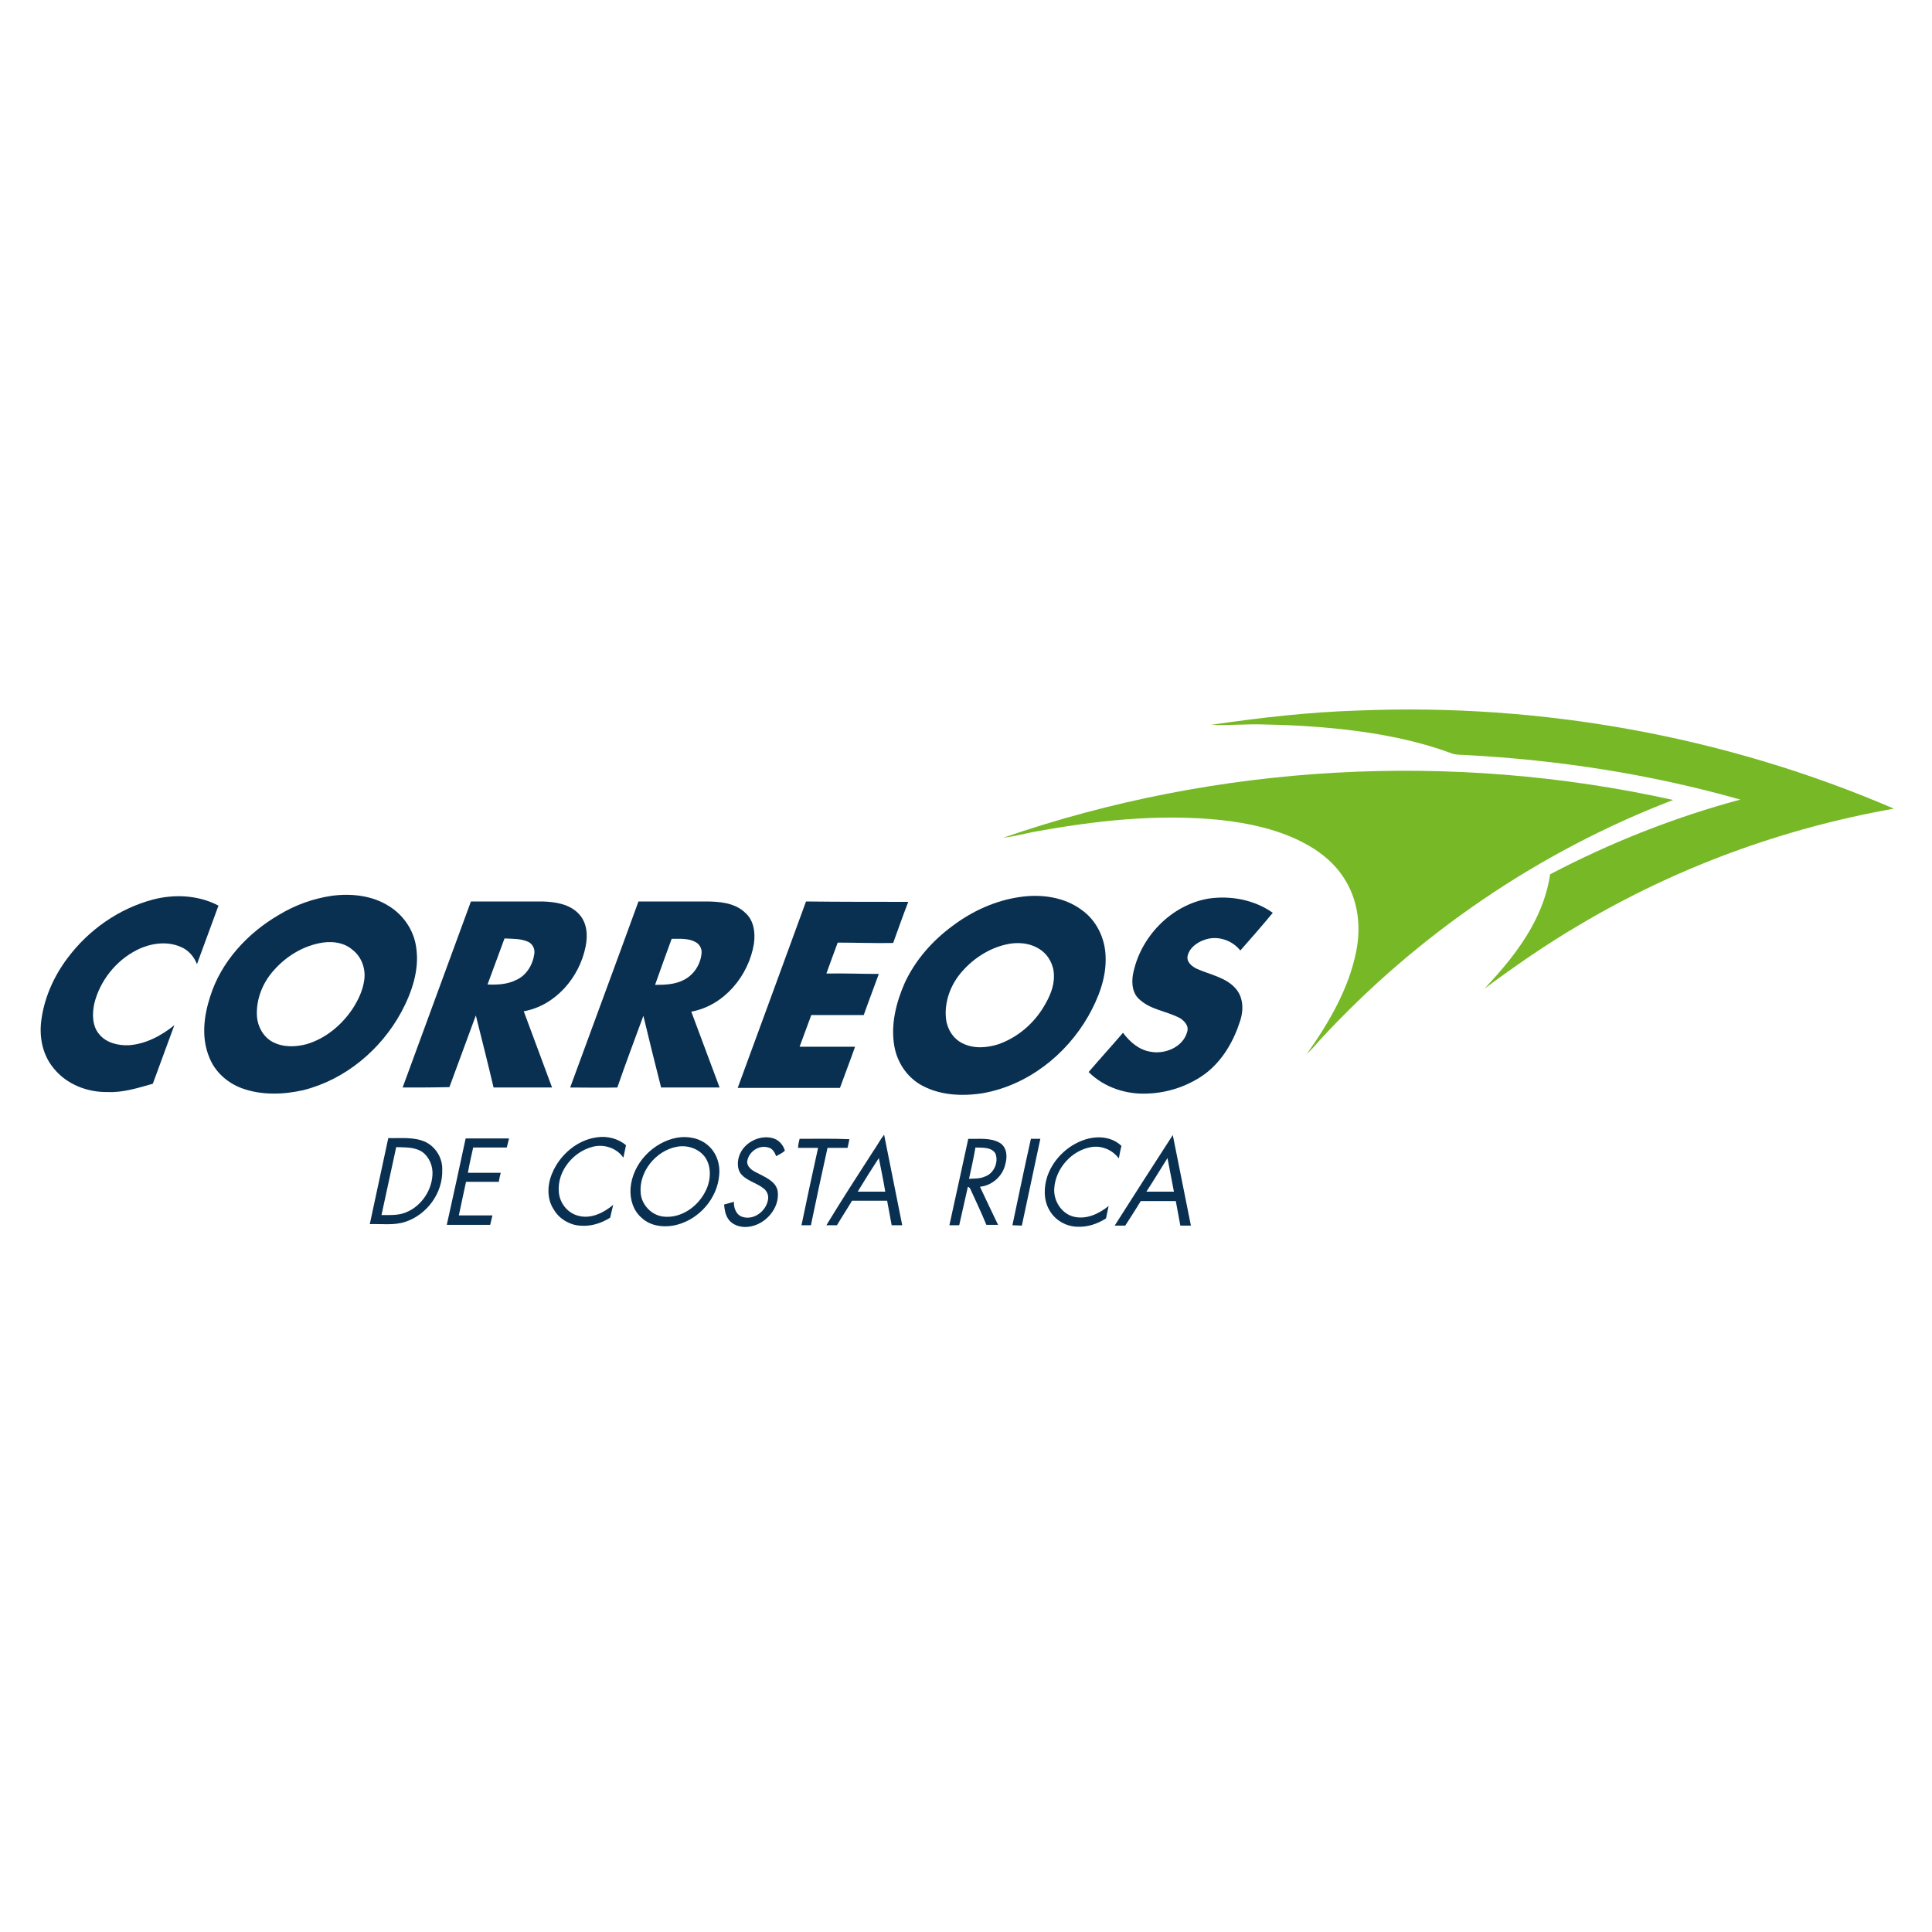 <?xml version="1.0" encoding="utf-8"?>
<!-- Generator: Adobe Illustrator 21.0.2, SVG Export Plug-In . SVG Version: 6.00 Build 0)  -->
<svg version="1.1" xmlns="http://www.w3.org/2000/svg" xmlns:xlink="http://www.w3.org/1999/xlink" x="0px" y="0px"
	 viewBox="0 0 512 512" style="enable-background:new 0 0 512 512;" xml:space="preserve">
<style type="text/css">
	.st0{fill:#FFFFFF;}
	.st1{fill:#77B826;}
	.st2{fill:#093051;}
</style>
<g id="Layer_1">
	<rect class="st0" width="512" height="512"/>
</g>
<g id="Layer_2">
	<g id="_x23_ffffffff">
		<path class="st0" d="M256.8,312.4c0.6-2.7,1.2-5.4,1.8-8.2c1.8,0.1,4.2-0.2,5.3,1.6c0.8,2.3-0.5,5.3-2.8,6.1
			C259.7,312.4,258.2,312.3,256.8,312.4z"/>
		<path class="st0" d="M227.3,315.8c1.9-3,3.7-5.9,5.6-8.9c0.6,3,1.1,5.9,1.7,8.9C232.1,315.8,229.7,315.8,227.3,315.8z"/>
		<path class="st0" d="M303.8,315.8c1.9-2.9,3.7-5.9,5.6-8.9c0.6,3,1.1,5.9,1.7,8.9C308.7,315.8,306.2,315.9,303.8,315.8z"/>
	</g>
	<g id="_x23_77b826ff">
		<path class="st1" d="M320.9,192.1c12.9-1.9,26-3.4,39-3.8c48.5-2,97.4,6.8,142,26c-29.4,5.2-57.8,15.6-83.5,30.9
			c-8.7,5.1-16.9,10.8-25,16.8c4.7-5,9.2-10.3,12.5-16.3c2.4-4.3,4.2-9.1,4.9-14c16-8.4,32.9-15.1,50.4-19.8
			c-23.6-6.7-48.1-10.5-72.6-11.8c-1.2-0.1-2.3,0-3.5-0.3c-9.6-3.6-19.7-5.5-29.9-6.6c-6.6-0.7-13.2-1.1-19.9-1.2
			C330.6,191.8,325.8,192.3,320.9,192.1z"/>
		<path class="st1" d="M265.9,222c56.7-19.6,118.9-23,177.5-10c-35.5,13.6-67.8,35.6-93.6,63.6c-1.1,1.2-2.1,2.5-3.4,3.6
			c5.8-8.2,11-17.1,13-27c1.3-6.3,0.6-13.2-2.8-18.8c-2.7-4.6-7-8-11.8-10.4c-6.6-3.3-14-4.9-21.4-5.7c-16.6-1.7-33.3,0.2-49.7,3.2
			C271.2,221,268.6,221.7,265.9,222z"/>
	</g>
	<g id="_x23_093051ff">
		<path class="st2" d="M87.9,237.4c5.2-0.7,10.8-0.1,15.3,2.8c3.8,2.4,6.5,6.4,7.1,10.9c0.9,6-1.2,12-4,17.2
			c-5.4,9.9-14.8,17.8-25.9,20.6c-5.3,1.2-11.1,1.4-16.3-0.5c-3.8-1.4-7.1-4.3-8.6-8.1c-2.2-5.2-1.5-11,0.2-16.2
			c2.9-9.3,10-16.9,18.3-21.7C78.3,239.8,83.1,238.1,87.9,237.4 M84.4,250c-4.6,1-8.7,3.6-11.8,7.1c-3,3.3-4.8,7.8-4.5,12.3
			c0.2,2.7,1.7,5.4,4.1,6.7c2.8,1.5,6.1,1.4,9.1,0.6c5-1.5,9.2-5,12.1-9.3c1.5-2.3,2.7-4.8,3.1-7.5c0.5-3-0.6-6.3-3.1-8.2
			C91,249.6,87.5,249.3,84.4,250z"/>
		<path class="st2" d="M40.5,238.4c5.7-1.5,12.1-1.2,17.4,1.6c-1.9,5.2-3.8,10.3-5.7,15.5c-0.8-2-2.3-3.8-4.4-4.6
			c-3.7-1.6-8.1-0.9-11.6,0.9c-5.5,2.8-9.7,8.1-11.2,14.1c-0.6,2.7-0.6,6,1.3,8.2c1.9,2.3,5,3,7.8,2.9c4.5-0.3,8.6-2.5,12.1-5.3
			c-1.9,5.2-3.8,10.3-5.7,15.5c-3.9,1.1-7.9,2.4-12,2.2c-5.3,0.1-10.8-2-14.2-6.2c-2.9-3.4-3.9-8-3.4-12.4c0.7-6.1,3.3-12,7-16.9
			C23.5,246.4,31.5,240.8,40.5,238.4z"/>
		<path class="st2" d="M270.4,237.7c5.5-0.8,11.6,0,16.2,3.4c4,2.8,6.3,7.6,6.4,12.5c0.2,5.6-1.9,10.9-4.6,15.7
			c-5.9,10.3-16.1,18.3-27.9,20.4c-5.6,0.9-11.8,0.6-16.8-2.4c-3.6-2.2-6-6-6.7-10.1c-1-5.7,0.5-11.6,2.8-16.8
			c2.8-6,7.3-11.1,12.6-15C257.7,241.4,263.9,238.6,270.4,237.7 M266.6,250.3c-4.4,1-8.5,3.6-11.5,7c-3.1,3.4-4.9,8.1-4.4,12.7
			c0.3,2.7,1.9,5.3,4.4,6.5c3,1.5,6.5,1.2,9.6,0.2c5-1.8,9.2-5.4,11.9-9.9c1.5-2.5,2.8-5.3,2.7-8.3c0-2.7-1.4-5.4-3.7-6.9
			C272.9,249.8,269.5,249.6,266.6,250.3z"/>
		<path class="st2" d="M320.5,238.1c5.8-0.8,12,0.4,16.8,3.8c-2.8,3.4-5.7,6.7-8.6,10c-2.2-2.8-6.2-4.1-9.6-2.8
			c-2,0.7-4,2.2-4.4,4.4c-0.2,1.6,1.3,2.7,2.6,3.3c3.4,1.5,7.5,2.2,10.1,5.1c2.1,2.3,2.2,5.7,1.3,8.5c-1.7,5.4-4.6,10.5-9.1,14
			c-4.4,3.3-9.9,5.2-15.4,5.4c-5.7,0.3-11.6-1.6-15.7-5.7c3-3.5,6.1-6.9,9.1-10.4c1.8,2.4,4.2,4.5,7.2,5c3.9,0.8,8.7-1.2,9.8-5.2
			c0.6-1.7-0.9-3.2-2.3-3.9c-3.5-1.7-7.6-2.1-10.5-4.9c-1.7-1.6-1.9-4-1.6-6.2C302,248.4,310.4,239.7,320.5,238.1z"/>
		<path class="st2" d="M106.7,288.2c6-16.4,12.1-32.9,18.1-49.3c6.3,0,12.7,0,19,0c3.4,0.1,7.2,0.7,9.6,3.3c2.2,2.3,2.4,5.7,1.8,8.6
			c-1.6,8.2-8,15.7-16.4,17.2c2.5,6.7,5,13.5,7.5,20.2c-5.2,0-10.3,0-15.5,0c-1.5-6.4-3.1-12.7-4.7-19.1c-2.3,6.3-4.7,12.7-7,19
			C115,288.2,110.9,288.2,106.7,288.2 M133.7,248.7c-1.5,4.1-3,8.1-4.5,12.2c2.6,0.1,5.2,0,7.6-1.2c2.7-1.2,4.4-4,4.8-6.9
			c0.2-1.3-0.4-2.6-1.6-3.2C138,248.7,135.8,248.8,133.7,248.7z"/>
		<path class="st2" d="M169.2,238.9c5.9,0,11.8,0,17.7,0c3.7,0,7.8,0.3,10.6,3c2.3,2,2.7,5.3,2.3,8.2c-1.4,8.5-7.9,16.4-16.6,18
			c2.5,6.7,5,13.4,7.5,20.1c-5.2,0-10.3,0-15.5,0c-1.6-6.3-3.2-12.7-4.7-19c-2.3,6.3-4.7,12.6-6.9,19c-4.2,0.1-8.3,0-12.5,0
			C157.1,271.8,163.2,255.4,169.2,238.9 M173.6,261c2.6,0,5.3-0.1,7.6-1.3c2.6-1.3,4.4-4,4.7-6.9c0.2-1.2-0.4-2.5-1.5-3.1
			c-1.9-1.1-4.2-0.9-6.4-0.9C176.5,252.9,175,257,173.6,261z"/>
		<path class="st2" d="M213.6,238.9c9,0.1,18.1,0.1,27.1,0.1c-1.4,3.6-2.7,7.3-4,10.9c-4.9,0.1-9.8-0.1-14.7-0.1c-1,2.7-2,5.4-3,8.2
			c4.6-0.1,9.3,0.1,13.9,0.1c-1.3,3.6-2.7,7.2-4,10.9c-4.6,0-9.3,0-13.9,0c-1,2.8-2.1,5.6-3.1,8.4c4.9,0,9.8,0,14.7,0
			c-1.3,3.7-2.7,7.3-4,10.9c-9,0-18.1,0-27.1,0C201.5,271.9,207.6,255.4,213.6,238.9z"/>
		<path class="st2" d="M231.4,305.1c1-1.4,1.8-3,2.9-4.4c1.6,8,3.2,16,4.8,24c-0.9,0-1.9,0-2.8,0c-0.4-2.2-0.8-4.3-1.2-6.5
			c-3.1,0-6.2,0-9.3,0c-1.3,2.2-2.7,4.3-4,6.5c-0.9,0-1.9,0-2.8,0C223,318.1,227.2,311.6,231.4,305.1 M227.3,315.8
			c2.4,0,4.8,0,7.3,0c-0.5-3-1.1-5.9-1.7-8.9C231,309.8,229.1,312.8,227.3,315.8z"/>
		<path class="st2" d="M295.4,324.8c5.1-8,10.2-16,15.4-24c1.6,8,3.2,16,4.8,24c-0.9,0-1.9,0-2.8,0c-0.4-2.2-0.8-4.3-1.2-6.5
			c-3.1,0-6.2,0-9.3,0c-1.3,2.2-2.7,4.3-4.1,6.5C297.3,324.8,296.3,324.8,295.4,324.8 M303.8,315.8c2.4,0,4.8,0,7.3,0
			c-0.6-3-1.1-5.9-1.7-8.9C307.5,309.9,305.7,312.9,303.8,315.8z"/>
		<path class="st2" d="M146.3,311c2-4.9,6.6-8.9,11.9-9.6c2.7-0.4,5.6,0.3,7.7,2.1c-0.2,1.1-0.5,2.2-0.7,3.3
			c-1.7-2.5-5.1-3.7-8.1-2.9c-5.2,1.3-9.5,6.5-9,12c0.2,2.9,2.3,5.6,5.2,6.3c3.3,0.9,6.7-0.8,9.2-2.9c-0.3,1.1-0.5,2.3-0.8,3.4
			c-2.4,1.5-5.2,2.4-8.1,2.1c-2.7-0.2-5.4-1.8-6.8-4.2C144.9,317.8,145,314.1,146.3,311z"/>
		<path class="st2" d="M179.4,301.5c2.9-0.5,6.1,0.1,8.3,2.1c2.2,1.9,3.2,5,2.9,7.8c-0.5,6.2-5.3,11.7-11.3,13.2
			c-3.2,0.8-6.9,0.4-9.3-1.9c-2.2-1.9-3.1-4.9-2.9-7.8C167.6,308.4,173,302.7,179.4,301.5 M179.4,303.9c-5.6,1-10.2,6.7-9.6,12.4
			c0.3,3,2.8,5.7,5.9,6.1c4.8,0.6,9.4-2.7,11.4-7c1.3-2.7,1.5-6.3-0.3-8.8C185.1,304.3,182,303.4,179.4,303.9z"/>
		<path class="st2" d="M102.9,301.6c3.3,0.1,6.9-0.4,10,1.1c2.7,1.4,4.4,4.3,4.3,7.3c0.2,6.1-4,11.9-9.8,13.8c-3,1-6.3,0.5-9.4,0.6
			C99.6,316.8,101.3,309.2,102.9,301.6 M105,304c-1.3,6-2.6,12-3.9,18c1.9,0,3.8,0.1,5.6-0.4c4.4-1.3,7.6-5.6,7.9-10.1
			c0.2-2.4-0.8-4.9-2.8-6.3C109.7,303.9,107.2,304.1,105,304z"/>
		<path class="st2" d="M123.4,301.7c3.8,0,7.7,0,11.5,0c-0.2,0.8-0.4,1.6-0.6,2.4c-3,0-6,0-8.9,0c-0.5,2.2-1,4.4-1.4,6.7
			c2.9,0,5.8,0,8.7,0c-0.2,0.8-0.4,1.6-0.5,2.4c-2.9,0-5.8,0-8.7,0c-0.6,2.9-1.3,5.9-1.9,8.9c3,0,6,0,8.9,0
			c-0.2,0.8-0.4,1.6-0.6,2.5c-3.8,0-7.6,0-11.5,0C120.1,316.9,121.8,309.3,123.4,301.7z"/>
		<path class="st2" d="M196.4,305.2c1.6-2.8,5.2-4.4,8.3-3.6c1.6,0.4,2.8,1.7,3.3,3.3c-0.6,0.7-1.5,1-2.3,1.5c-0.4-1-1-2.1-2.1-2.3
			c-2.6-0.8-5.4,1.3-5.6,3.9c0.2,1.8,2,2.5,3.4,3.2c1.9,1,4.3,2.1,4.7,4.5c0.6,4.5-3.3,8.9-7.7,9.4c-2,0.3-4.4-0.4-5.5-2.2
			c-0.7-1.1-0.9-2.4-1-3.7c0.9-0.2,1.7-0.5,2.6-0.7c-0.1,1.6,0.6,3.5,2.3,4c2.9,0.9,6.1-1.4,6.7-4.4c0.3-1.2-0.2-2.5-1.2-3.2
			c-1.9-1.5-4.6-2-6.1-4C195.1,309.1,195.5,306.8,196.4,305.2z"/>
		<path class="st2" d="M288.6,301.7c3-0.7,6.4-0.2,8.6,2c-0.3,1.1-0.5,2.2-0.7,3.3c-1.7-2.3-4.6-3.5-7.4-3
			c-5.1,0.9-9.3,5.6-9.7,10.8c-0.3,3.3,1.8,6.7,5,7.6c3.4,0.9,6.8-0.7,9.4-2.8c-0.2,1.1-0.5,2.2-0.7,3.3c-2.2,1.4-4.8,2.3-7.4,2.2
			c-3.1,0-6.1-1.7-7.6-4.4c-1.6-2.7-1.5-6.2-0.5-9.1C279.3,306.8,283.6,302.9,288.6,301.7z"/>
		<path class="st2" d="M211.9,301.8c4.4,0,8.8-0.1,13.2,0.1c-0.2,0.8-0.3,1.6-0.5,2.3c-1.8,0-3.6,0-5.3,0c-1.5,6.8-3,13.7-4.4,20.5
			c-0.8,0-1.7,0-2.5,0c1.4-6.8,2.9-13.7,4.4-20.5c-1.8,0-3.5,0-5.3,0C211.5,303.4,211.7,302.6,211.9,301.8z"/>
		<path class="st2" d="M256.6,301.8c2.8,0.1,5.9-0.4,8.4,1.1c1.9,1.2,2,3.7,1.4,5.7c-0.7,3.1-3.5,5.6-6.7,5.9
			c1.6,3.4,3.2,6.8,4.8,10.1c-1.1,0-2.1,0-3.1,0c-1.3-3.2-2.8-6.3-4.2-9.4c-0.1-0.3-0.4-0.6-0.7-0.7c-0.8,3.4-1.5,6.8-2.3,10.2
			c-0.9,0-1.7,0-2.6,0C253.3,317.1,254.9,309.5,256.6,301.8 M256.8,312.4c1.4-0.1,2.9,0,4.2-0.6c2.4-0.8,3.7-3.8,2.8-6.1
			c-1.1-1.8-3.5-1.5-5.3-1.6C258,307,257.4,309.7,256.8,312.4z"/>
		<path class="st2" d="M273.2,301.8c0.8,0,1.7,0,2.5,0c-1.6,7.7-3.3,15.3-4.9,23c-0.8,0-1.7-0.1-2.5-0.1
			C269.9,317.1,271.5,309.4,273.2,301.8z"/>
	</g>
</g>
</svg>

